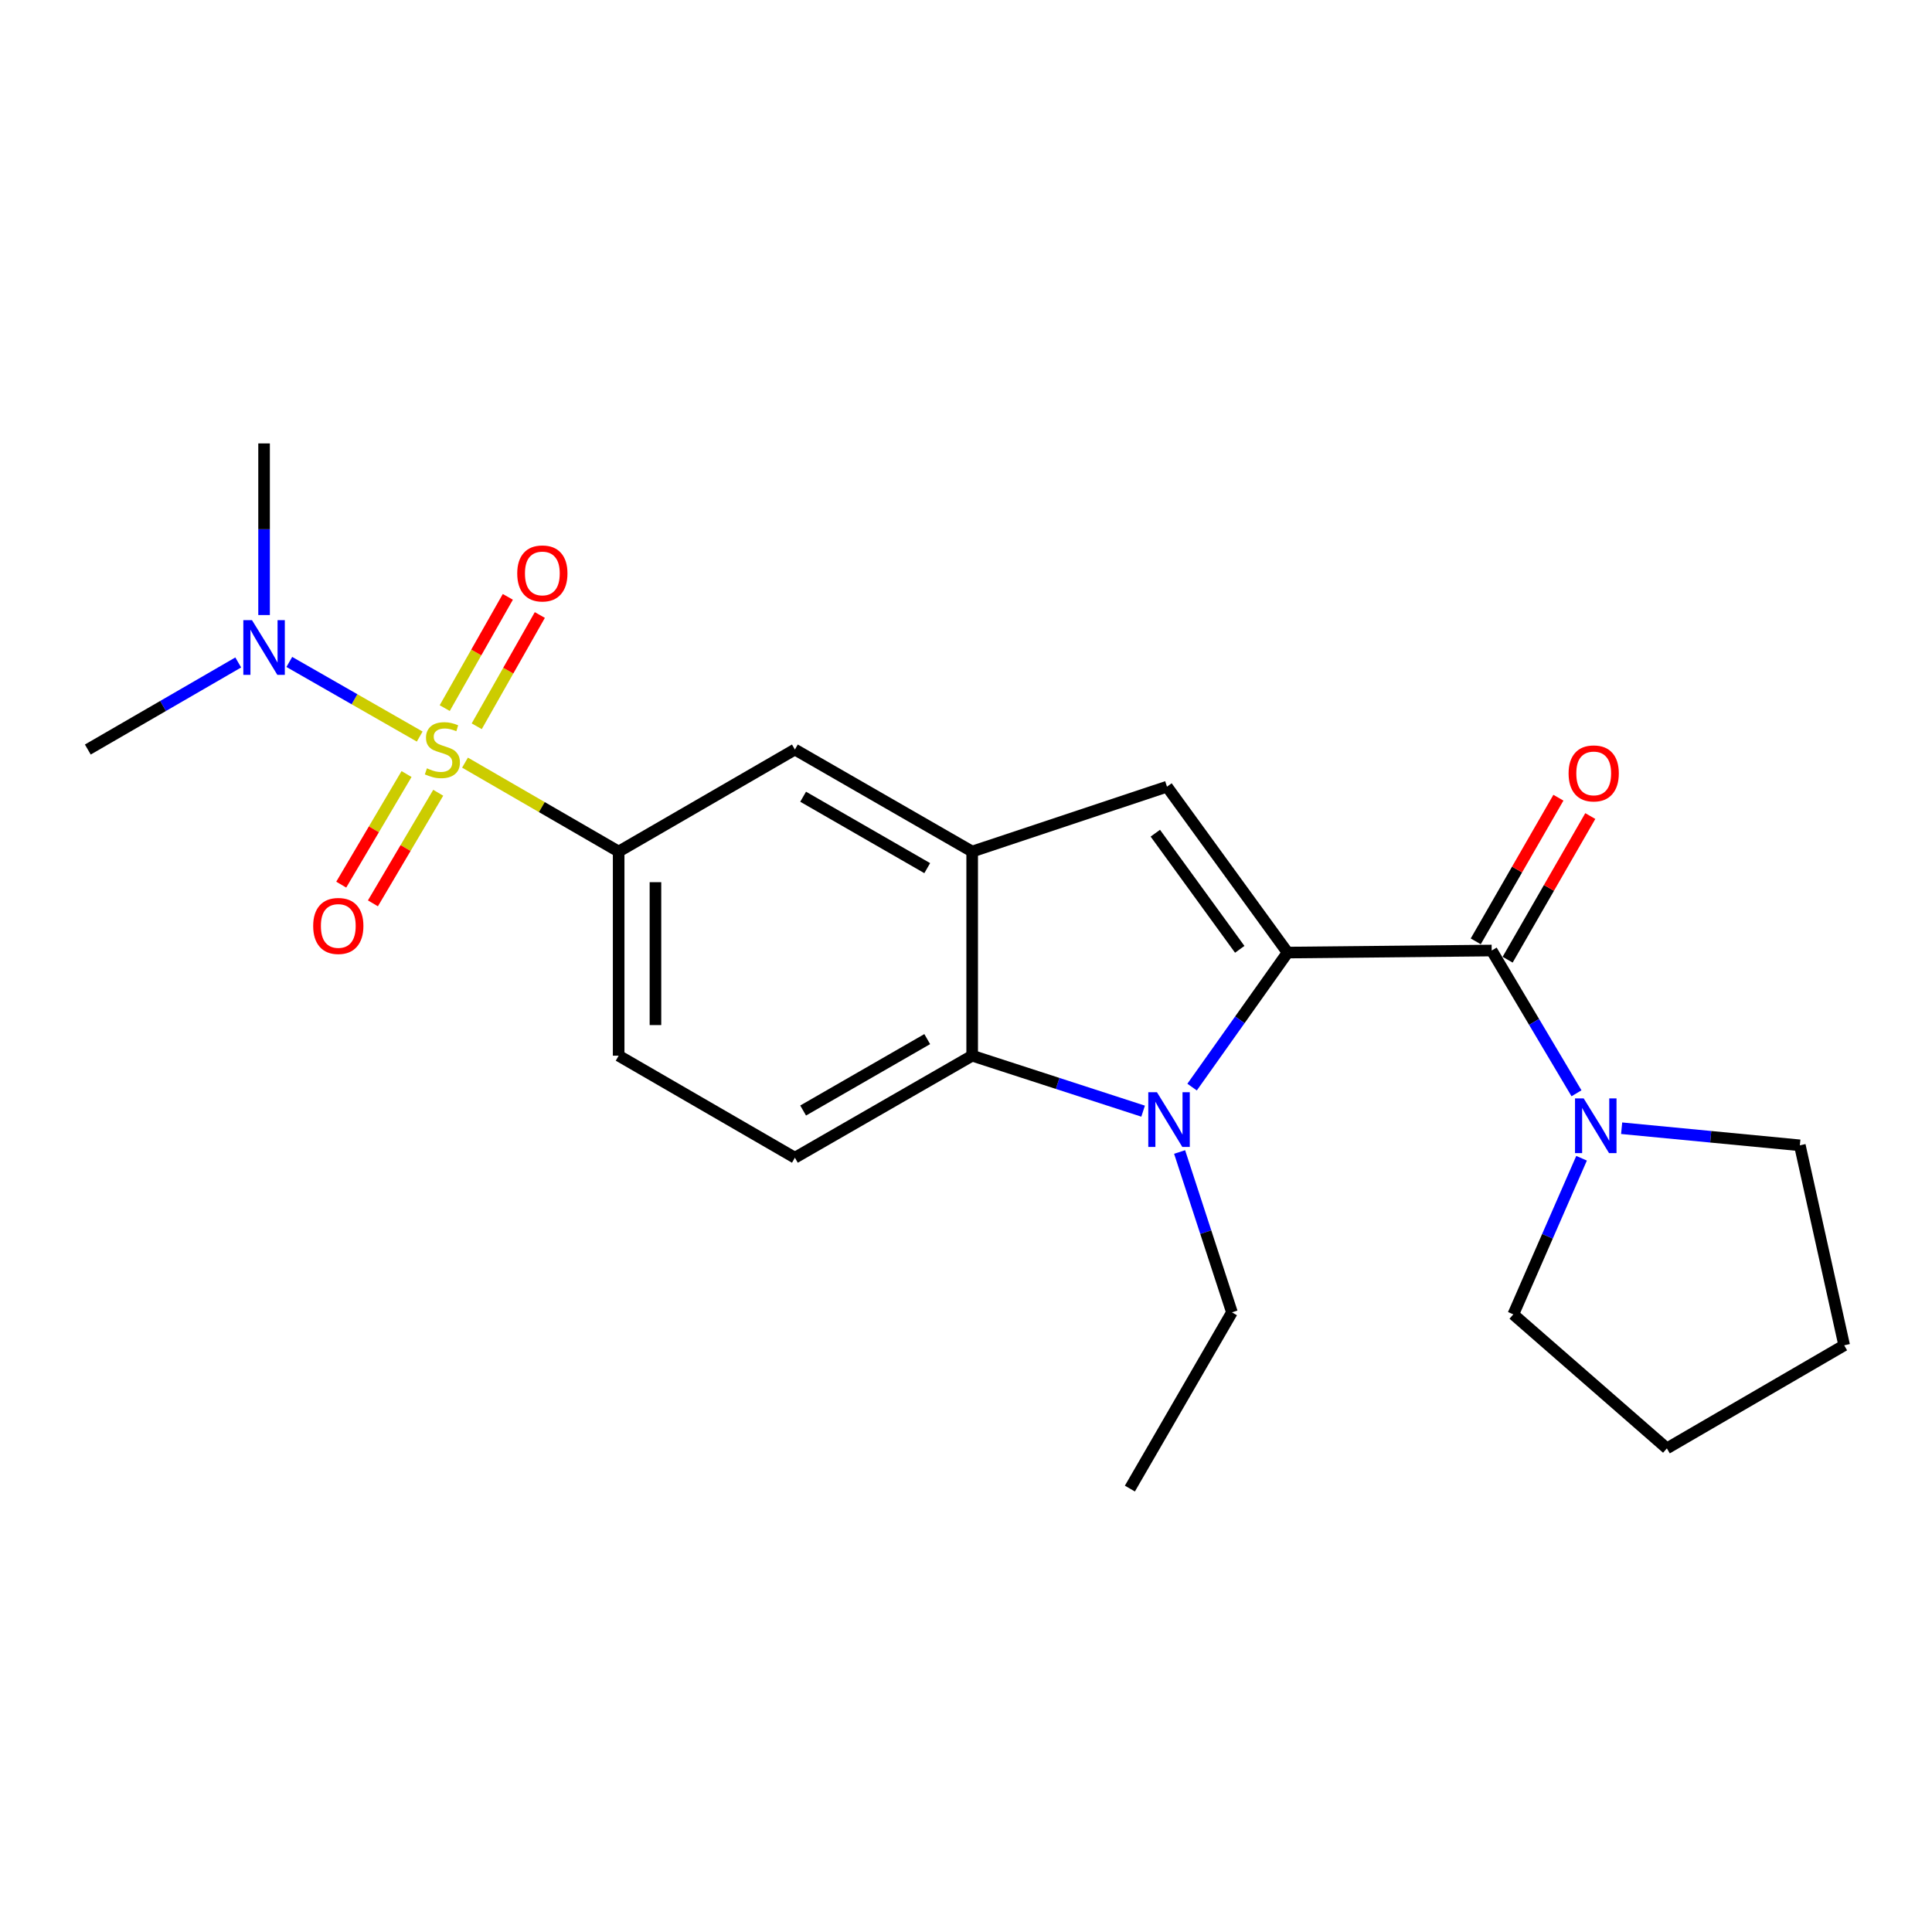 <?xml version='1.0' encoding='iso-8859-1'?>
<svg version='1.1' baseProfile='full'
              xmlns='http://www.w3.org/2000/svg'
                      xmlns:rdkit='http://www.rdkit.org/xml'
                      xmlns:xlink='http://www.w3.org/1999/xlink'
                  xml:space='preserve'
width='1000px' height='1000px' viewBox='0 0 1000 1000'>
<!-- END OF HEADER -->
<rect style='opacity:1.0;fill:#FFFFFF;stroke:none' width='1000' height='1000' x='0' y='0'> </rect>
<path class='bond-1' d='M 666.454,493.049 L 641.739,527.863' style='fill:none;fill-rule:evenodd;stroke:#000000;stroke-width:6px;stroke-linecap:butt;stroke-linejoin:miter;stroke-opacity:1' />
<path class='bond-1' d='M 641.739,527.863 L 617.024,562.677' style='fill:none;fill-rule:evenodd;stroke:#0000FF;stroke-width:6px;stroke-linecap:butt;stroke-linejoin:miter;stroke-opacity:1' />
<path class='bond-2' d='M 666.454,493.049 L 772.095,491.991' style='fill:none;fill-rule:evenodd;stroke:#000000;stroke-width:6px;stroke-linecap:butt;stroke-linejoin:miter;stroke-opacity:1' />
<path class='bond-3' d='M 666.454,493.049 L 604.032,407.182' style='fill:none;fill-rule:evenodd;stroke:#000000;stroke-width:6px;stroke-linecap:butt;stroke-linejoin:miter;stroke-opacity:1' />
<path class='bond-3' d='M 641.687,491.367 L 597.992,431.26' style='fill:none;fill-rule:evenodd;stroke:#000000;stroke-width:6px;stroke-linecap:butt;stroke-linejoin:miter;stroke-opacity:1' />
<path class='bond-0' d='M 240.689,394.739 L 280.452,417.751' style='fill:none;fill-rule:evenodd;stroke:#CCCC00;stroke-width:6px;stroke-linecap:butt;stroke-linejoin:miter;stroke-opacity:1' />
<path class='bond-0' d='M 280.452,417.751 L 320.215,440.763' style='fill:none;fill-rule:evenodd;stroke:#000000;stroke-width:6px;stroke-linecap:butt;stroke-linejoin:miter;stroke-opacity:1' />
<path class='bond-9' d='M 217.236,381.241 L 183.491,361.929' style='fill:none;fill-rule:evenodd;stroke:#CCCC00;stroke-width:6px;stroke-linecap:butt;stroke-linejoin:miter;stroke-opacity:1' />
<path class='bond-9' d='M 183.491,361.929 L 149.745,342.618' style='fill:none;fill-rule:evenodd;stroke:#0000FF;stroke-width:6px;stroke-linecap:butt;stroke-linejoin:miter;stroke-opacity:1' />
<path class='bond-10' d='M 210.424,400.646 L 193.523,429.267' style='fill:none;fill-rule:evenodd;stroke:#CCCC00;stroke-width:6px;stroke-linecap:butt;stroke-linejoin:miter;stroke-opacity:1' />
<path class='bond-10' d='M 193.523,429.267 L 176.622,457.888' style='fill:none;fill-rule:evenodd;stroke:#FF0000;stroke-width:6px;stroke-linecap:butt;stroke-linejoin:miter;stroke-opacity:1' />
<path class='bond-10' d='M 226.822,410.329 L 209.921,438.95' style='fill:none;fill-rule:evenodd;stroke:#CCCC00;stroke-width:6px;stroke-linecap:butt;stroke-linejoin:miter;stroke-opacity:1' />
<path class='bond-10' d='M 209.921,438.95 L 193.02,467.571' style='fill:none;fill-rule:evenodd;stroke:#FF0000;stroke-width:6px;stroke-linecap:butt;stroke-linejoin:miter;stroke-opacity:1' />
<path class='bond-11' d='M 246.753,375.914 L 263.085,347.12' style='fill:none;fill-rule:evenodd;stroke:#CCCC00;stroke-width:6px;stroke-linecap:butt;stroke-linejoin:miter;stroke-opacity:1' />
<path class='bond-11' d='M 263.085,347.12 L 279.417,318.327' style='fill:none;fill-rule:evenodd;stroke:#FF0000;stroke-width:6px;stroke-linecap:butt;stroke-linejoin:miter;stroke-opacity:1' />
<path class='bond-11' d='M 230.188,366.519 L 246.52,337.725' style='fill:none;fill-rule:evenodd;stroke:#CCCC00;stroke-width:6px;stroke-linecap:butt;stroke-linejoin:miter;stroke-opacity:1' />
<path class='bond-11' d='M 246.52,337.725 L 262.852,308.931' style='fill:none;fill-rule:evenodd;stroke:#FF0000;stroke-width:6px;stroke-linecap:butt;stroke-linejoin:miter;stroke-opacity:1' />
<path class='bond-5' d='M 591.672,575.133 L 547.434,560.779' style='fill:none;fill-rule:evenodd;stroke:#0000FF;stroke-width:6px;stroke-linecap:butt;stroke-linejoin:miter;stroke-opacity:1' />
<path class='bond-5' d='M 547.434,560.779 L 503.195,546.425' style='fill:none;fill-rule:evenodd;stroke:#000000;stroke-width:6px;stroke-linecap:butt;stroke-linejoin:miter;stroke-opacity:1' />
<path class='bond-15' d='M 610.566,596.271 L 624.106,637.769' style='fill:none;fill-rule:evenodd;stroke:#0000FF;stroke-width:6px;stroke-linecap:butt;stroke-linejoin:miter;stroke-opacity:1' />
<path class='bond-15' d='M 624.106,637.769 L 637.645,679.266' style='fill:none;fill-rule:evenodd;stroke:#000000;stroke-width:6px;stroke-linecap:butt;stroke-linejoin:miter;stroke-opacity:1' />
<path class='bond-7' d='M 772.095,491.991 L 794.042,528.938' style='fill:none;fill-rule:evenodd;stroke:#000000;stroke-width:6px;stroke-linecap:butt;stroke-linejoin:miter;stroke-opacity:1' />
<path class='bond-7' d='M 794.042,528.938 L 815.99,565.885' style='fill:none;fill-rule:evenodd;stroke:#0000FF;stroke-width:6px;stroke-linecap:butt;stroke-linejoin:miter;stroke-opacity:1' />
<path class='bond-13' d='M 780.348,496.74 L 801.741,459.564' style='fill:none;fill-rule:evenodd;stroke:#000000;stroke-width:6px;stroke-linecap:butt;stroke-linejoin:miter;stroke-opacity:1' />
<path class='bond-13' d='M 801.741,459.564 L 823.135,422.387' style='fill:none;fill-rule:evenodd;stroke:#FF0000;stroke-width:6px;stroke-linecap:butt;stroke-linejoin:miter;stroke-opacity:1' />
<path class='bond-13' d='M 763.842,487.242 L 785.235,450.065' style='fill:none;fill-rule:evenodd;stroke:#000000;stroke-width:6px;stroke-linecap:butt;stroke-linejoin:miter;stroke-opacity:1' />
<path class='bond-13' d='M 785.235,450.065 L 806.629,412.889' style='fill:none;fill-rule:evenodd;stroke:#FF0000;stroke-width:6px;stroke-linecap:butt;stroke-linejoin:miter;stroke-opacity:1' />
<path class='bond-4' d='M 604.032,407.182 L 503.195,440.763' style='fill:none;fill-rule:evenodd;stroke:#000000;stroke-width:6px;stroke-linecap:butt;stroke-linejoin:miter;stroke-opacity:1' />
<path class='bond-8' d='M 503.195,440.763 L 411.435,387.959' style='fill:none;fill-rule:evenodd;stroke:#000000;stroke-width:6px;stroke-linecap:butt;stroke-linejoin:miter;stroke-opacity:1' />
<path class='bond-8' d='M 479.933,449.348 L 415.701,412.385' style='fill:none;fill-rule:evenodd;stroke:#000000;stroke-width:6px;stroke-linecap:butt;stroke-linejoin:miter;stroke-opacity:1' />
<path class='bond-23' d='M 503.195,440.763 L 503.195,546.425' style='fill:none;fill-rule:evenodd;stroke:#000000;stroke-width:6px;stroke-linecap:butt;stroke-linejoin:miter;stroke-opacity:1' />
<path class='bond-12' d='M 503.195,546.425 L 411.435,599.229' style='fill:none;fill-rule:evenodd;stroke:#000000;stroke-width:6px;stroke-linecap:butt;stroke-linejoin:miter;stroke-opacity:1' />
<path class='bond-12' d='M 479.933,537.839 L 415.701,574.803' style='fill:none;fill-rule:evenodd;stroke:#000000;stroke-width:6px;stroke-linecap:butt;stroke-linejoin:miter;stroke-opacity:1' />
<path class='bond-6' d='M 320.215,440.763 L 411.435,387.959' style='fill:none;fill-rule:evenodd;stroke:#000000;stroke-width:6px;stroke-linecap:butt;stroke-linejoin:miter;stroke-opacity:1' />
<path class='bond-25' d='M 320.215,440.763 L 320.215,546.425' style='fill:none;fill-rule:evenodd;stroke:#000000;stroke-width:6px;stroke-linecap:butt;stroke-linejoin:miter;stroke-opacity:1' />
<path class='bond-25' d='M 339.259,456.612 L 339.259,530.575' style='fill:none;fill-rule:evenodd;stroke:#000000;stroke-width:6px;stroke-linecap:butt;stroke-linejoin:miter;stroke-opacity:1' />
<path class='bond-16' d='M 839.36,583.967 L 885.479,588.392' style='fill:none;fill-rule:evenodd;stroke:#0000FF;stroke-width:6px;stroke-linecap:butt;stroke-linejoin:miter;stroke-opacity:1' />
<path class='bond-16' d='M 885.479,588.392 L 931.598,592.818' style='fill:none;fill-rule:evenodd;stroke:#000000;stroke-width:6px;stroke-linecap:butt;stroke-linejoin:miter;stroke-opacity:1' />
<path class='bond-17' d='M 818.613,599.506 L 800.951,639.91' style='fill:none;fill-rule:evenodd;stroke:#0000FF;stroke-width:6px;stroke-linecap:butt;stroke-linejoin:miter;stroke-opacity:1' />
<path class='bond-17' d='M 800.951,639.91 L 783.288,680.314' style='fill:none;fill-rule:evenodd;stroke:#000000;stroke-width:6px;stroke-linecap:butt;stroke-linejoin:miter;stroke-opacity:1' />
<path class='bond-18' d='M 123.31,342.887 L 84.382,365.423' style='fill:none;fill-rule:evenodd;stroke:#0000FF;stroke-width:6px;stroke-linecap:butt;stroke-linejoin:miter;stroke-opacity:1' />
<path class='bond-18' d='M 84.382,365.423 L 45.455,387.959' style='fill:none;fill-rule:evenodd;stroke:#000000;stroke-width:6px;stroke-linecap:butt;stroke-linejoin:miter;stroke-opacity:1' />
<path class='bond-19' d='M 136.685,318.343 L 136.685,273.928' style='fill:none;fill-rule:evenodd;stroke:#0000FF;stroke-width:6px;stroke-linecap:butt;stroke-linejoin:miter;stroke-opacity:1' />
<path class='bond-19' d='M 136.685,273.928 L 136.685,229.514' style='fill:none;fill-rule:evenodd;stroke:#000000;stroke-width:6px;stroke-linecap:butt;stroke-linejoin:miter;stroke-opacity:1' />
<path class='bond-14' d='M 411.435,599.229 L 320.215,546.425' style='fill:none;fill-rule:evenodd;stroke:#000000;stroke-width:6px;stroke-linecap:butt;stroke-linejoin:miter;stroke-opacity:1' />
<path class='bond-20' d='M 637.645,679.266 L 584.83,770.486' style='fill:none;fill-rule:evenodd;stroke:#000000;stroke-width:6px;stroke-linecap:butt;stroke-linejoin:miter;stroke-opacity:1' />
<path class='bond-21' d='M 931.598,592.818 L 954.545,696.332' style='fill:none;fill-rule:evenodd;stroke:#000000;stroke-width:6px;stroke-linecap:butt;stroke-linejoin:miter;stroke-opacity:1' />
<path class='bond-22' d='M 783.288,680.314 L 862.775,749.676' style='fill:none;fill-rule:evenodd;stroke:#000000;stroke-width:6px;stroke-linecap:butt;stroke-linejoin:miter;stroke-opacity:1' />
<path class='bond-24' d='M 954.545,696.332 L 862.775,749.676' style='fill:none;fill-rule:evenodd;stroke:#000000;stroke-width:6px;stroke-linecap:butt;stroke-linejoin:miter;stroke-opacity:1' />
<path  class='atom-1' d='M 220.974 397.679
Q 221.294 397.799, 222.614 398.359
Q 223.934 398.919, 225.374 399.279
Q 226.854 399.599, 228.294 399.599
Q 230.974 399.599, 232.534 398.319
Q 234.094 396.999, 234.094 394.719
Q 234.094 393.159, 233.294 392.199
Q 232.534 391.239, 231.334 390.719
Q 230.134 390.199, 228.134 389.599
Q 225.614 388.839, 224.094 388.119
Q 222.614 387.399, 221.534 385.879
Q 220.494 384.359, 220.494 381.799
Q 220.494 378.239, 222.894 376.039
Q 225.334 373.839, 230.134 373.839
Q 233.414 373.839, 237.134 375.399
L 236.214 378.479
Q 232.814 377.079, 230.254 377.079
Q 227.494 377.079, 225.974 378.239
Q 224.454 379.359, 224.494 381.319
Q 224.494 382.839, 225.254 383.759
Q 226.054 384.679, 227.174 385.199
Q 228.334 385.719, 230.254 386.319
Q 232.814 387.119, 234.334 387.919
Q 235.854 388.719, 236.934 390.359
Q 238.054 391.959, 238.054 394.719
Q 238.054 398.639, 235.414 400.759
Q 232.814 402.839, 228.454 402.839
Q 225.934 402.839, 224.014 402.279
Q 222.134 401.759, 219.894 400.839
L 220.974 397.679
' fill='#CCCC00'/>
<path  class='atom-2' d='M 598.83 565.327
L 608.11 580.327
Q 609.03 581.807, 610.51 584.487
Q 611.99 587.167, 612.07 587.327
L 612.07 565.327
L 615.83 565.327
L 615.83 593.647
L 611.95 593.647
L 601.99 577.247
Q 600.83 575.327, 599.59 573.127
Q 598.39 570.927, 598.03 570.247
L 598.03 593.647
L 594.35 593.647
L 594.35 565.327
L 598.83 565.327
' fill='#0000FF'/>
<path  class='atom-8' d='M 819.708 568.522
L 828.988 583.522
Q 829.908 585.002, 831.388 587.682
Q 832.868 590.362, 832.948 590.522
L 832.948 568.522
L 836.708 568.522
L 836.708 596.842
L 832.828 596.842
L 822.868 580.442
Q 821.708 578.522, 820.468 576.322
Q 819.268 574.122, 818.908 573.442
L 818.908 596.842
L 815.228 596.842
L 815.228 568.522
L 819.708 568.522
' fill='#0000FF'/>
<path  class='atom-10' d='M 130.425 320.984
L 139.705 335.984
Q 140.625 337.464, 142.105 340.144
Q 143.585 342.824, 143.665 342.984
L 143.665 320.984
L 147.425 320.984
L 147.425 349.304
L 143.545 349.304
L 133.585 332.904
Q 132.425 330.984, 131.185 328.784
Q 129.985 326.584, 129.625 325.904
L 129.625 349.304
L 125.945 349.304
L 125.945 320.984
L 130.425 320.984
' fill='#0000FF'/>
<path  class='atom-11' d='M 162.101 479.269
Q 162.101 472.469, 165.461 468.669
Q 168.821 464.869, 175.101 464.869
Q 181.381 464.869, 184.741 468.669
Q 188.101 472.469, 188.101 479.269
Q 188.101 486.149, 184.701 490.069
Q 181.301 493.949, 175.101 493.949
Q 168.861 493.949, 165.461 490.069
Q 162.101 486.189, 162.101 479.269
M 175.101 490.749
Q 179.421 490.749, 181.741 487.869
Q 184.101 484.949, 184.101 479.269
Q 184.101 473.709, 181.741 470.909
Q 179.421 468.069, 175.101 468.069
Q 170.781 468.069, 168.421 470.869
Q 166.101 473.669, 166.101 479.269
Q 166.101 484.989, 168.421 487.869
Q 170.781 490.749, 175.101 490.749
' fill='#FF0000'/>
<path  class='atom-12' d='M 267.72 296.808
Q 267.72 290.008, 271.08 286.208
Q 274.44 282.408, 280.72 282.408
Q 287 282.408, 290.36 286.208
Q 293.72 290.008, 293.72 296.808
Q 293.72 303.688, 290.32 307.608
Q 286.92 311.488, 280.72 311.488
Q 274.48 311.488, 271.08 307.608
Q 267.72 303.728, 267.72 296.808
M 280.72 308.288
Q 285.04 308.288, 287.36 305.408
Q 289.72 302.488, 289.72 296.808
Q 289.72 291.248, 287.36 288.448
Q 285.04 285.608, 280.72 285.608
Q 276.4 285.608, 274.04 288.408
Q 271.72 291.208, 271.72 296.808
Q 271.72 302.528, 274.04 305.408
Q 276.4 308.288, 280.72 308.288
' fill='#FF0000'/>
<path  class='atom-14' d='M 811.899 400.311
Q 811.899 393.511, 815.259 389.711
Q 818.619 385.911, 824.899 385.911
Q 831.179 385.911, 834.539 389.711
Q 837.899 393.511, 837.899 400.311
Q 837.899 407.191, 834.499 411.111
Q 831.099 414.991, 824.899 414.991
Q 818.659 414.991, 815.259 411.111
Q 811.899 407.231, 811.899 400.311
M 824.899 411.791
Q 829.219 411.791, 831.539 408.911
Q 833.899 405.991, 833.899 400.311
Q 833.899 394.751, 831.539 391.951
Q 829.219 389.111, 824.899 389.111
Q 820.579 389.111, 818.219 391.911
Q 815.899 394.711, 815.899 400.311
Q 815.899 406.031, 818.219 408.911
Q 820.579 411.791, 824.899 411.791
' fill='#FF0000'/>
</svg>
